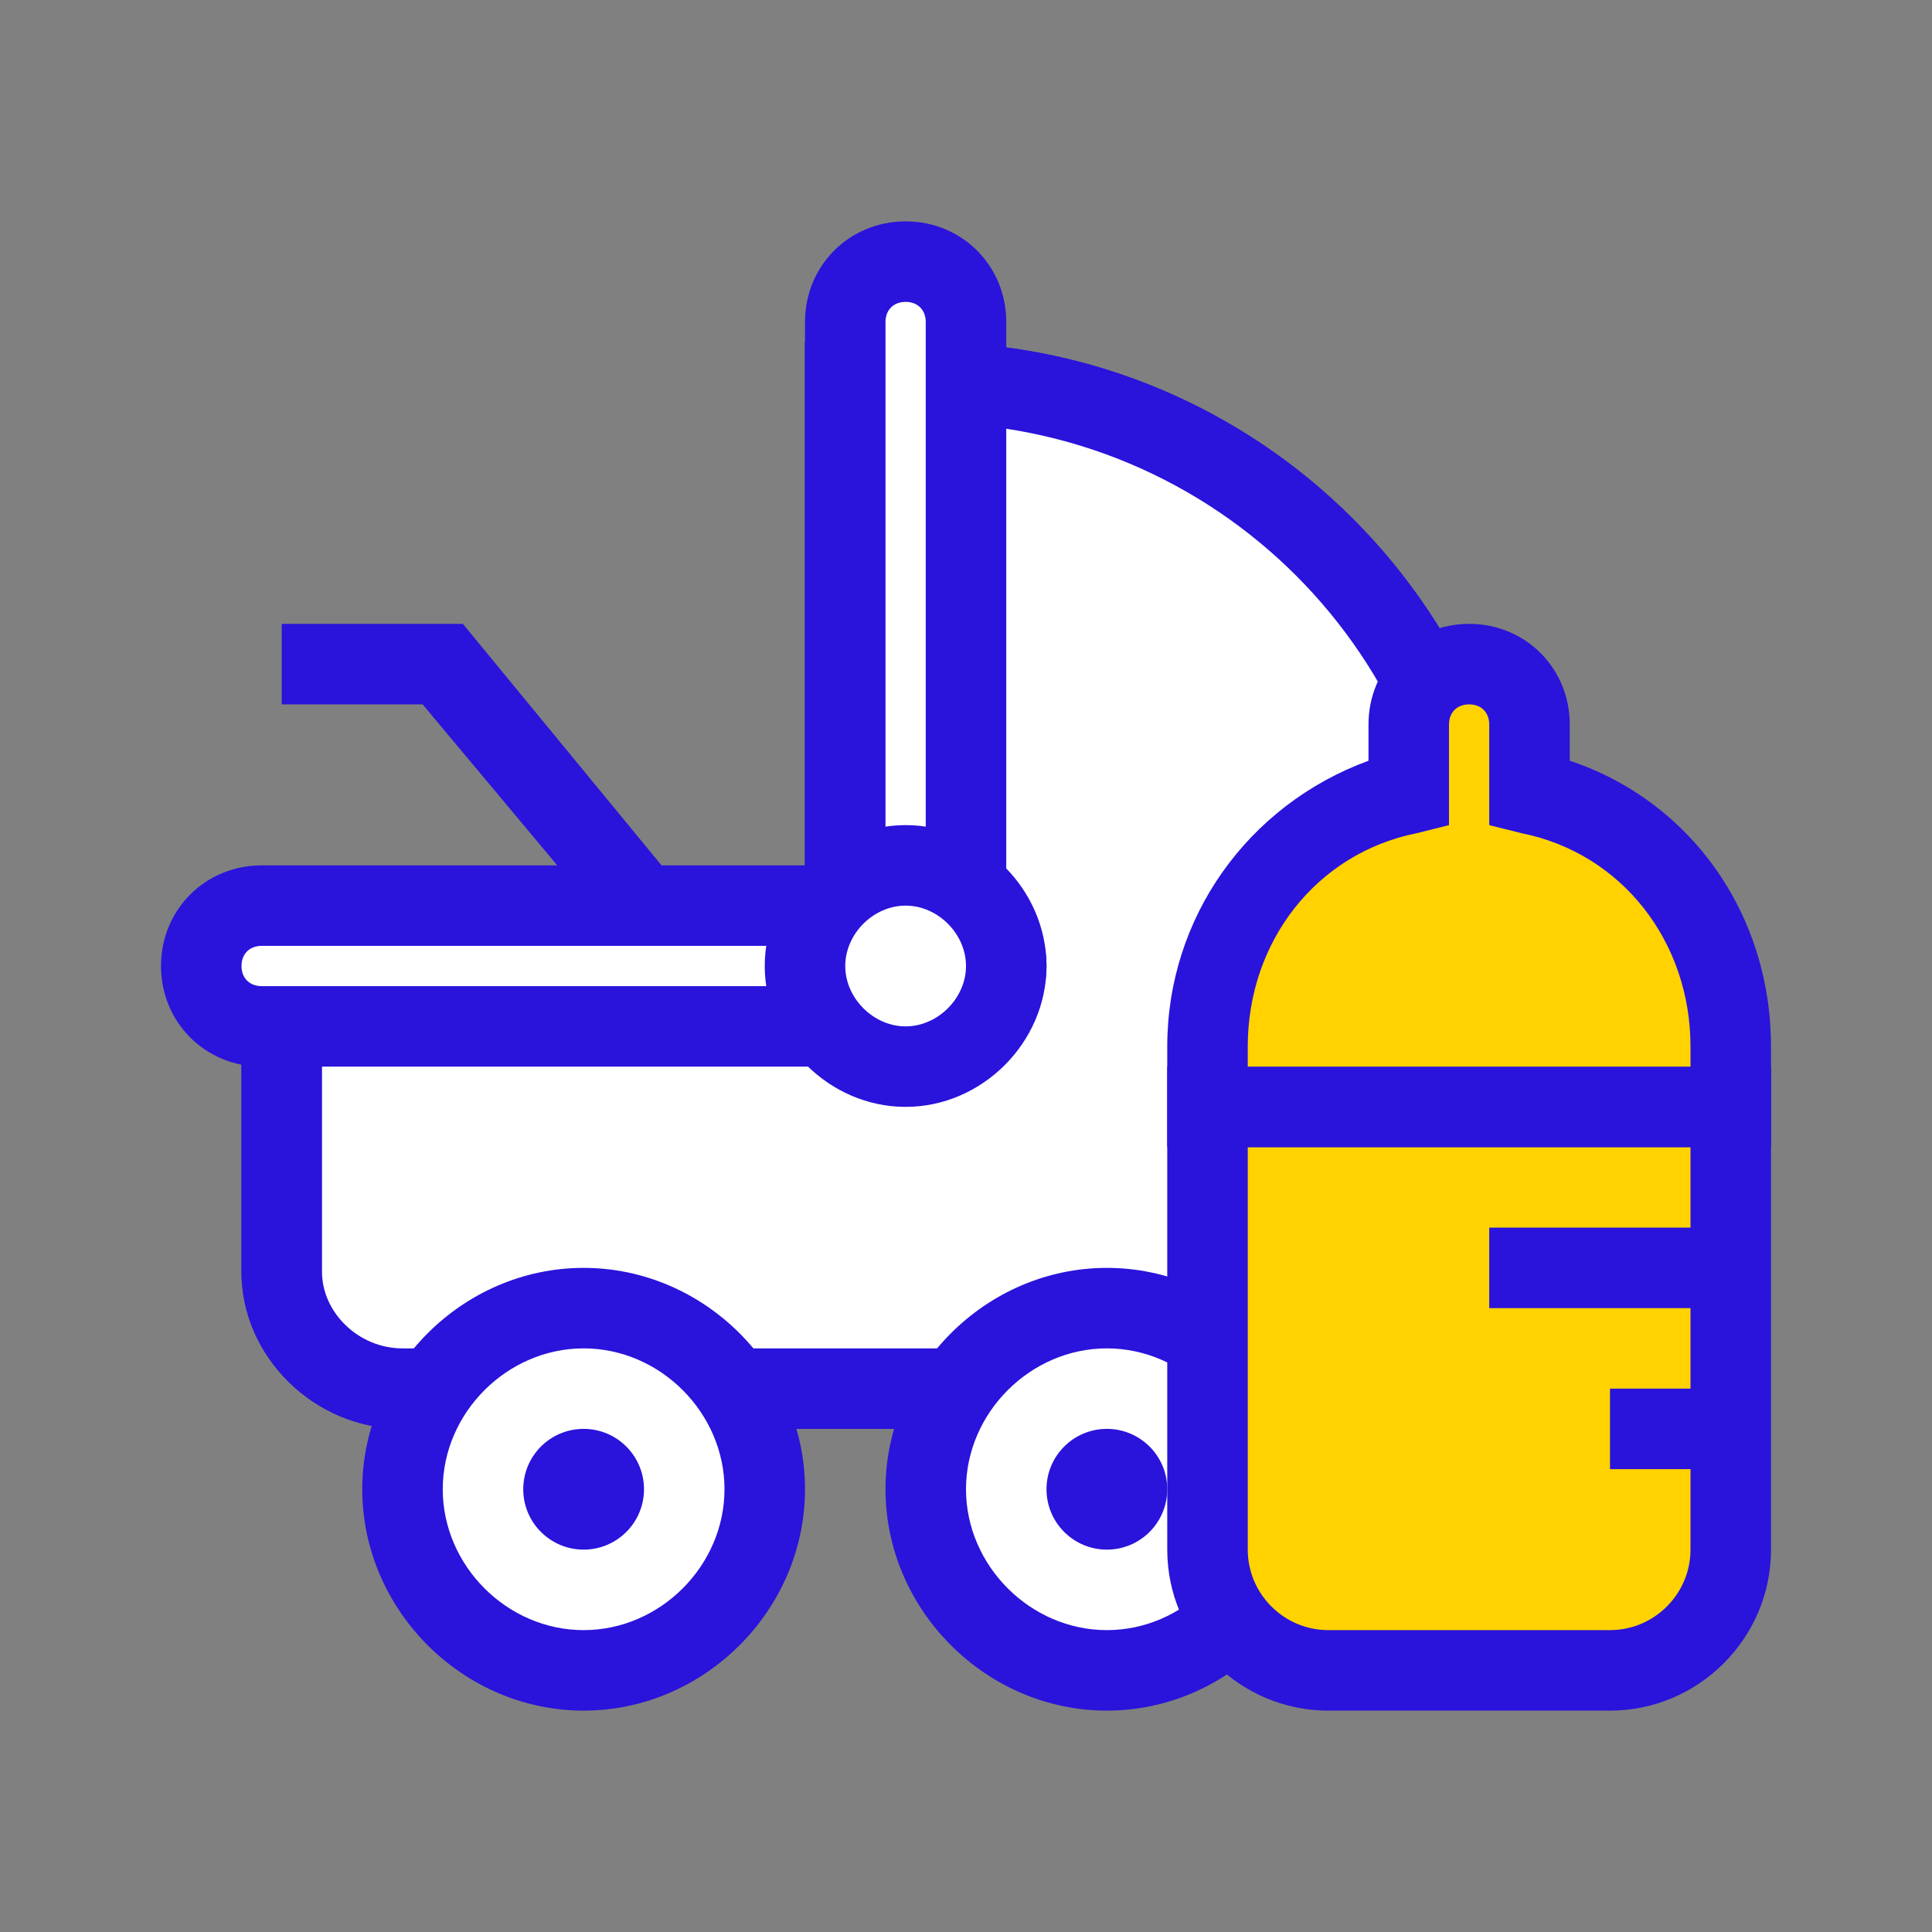 <svg version="1.1" xmlns="http://www.w3.org/2000/svg" x="0" y="0" viewBox="0 0 48 48" xml:space="preserve">
  <rect x="0" y="0" width="48" height="48" fill="#808080" stroke="none"/>
  <style type="text/css">
    .st0{fill:#fff}.st1{fill:#2a13db}.st2{fill:#ffd200}
  </style>
  <path class="st0" d="M21 23.5v-14h2c7.7 0 14 6.3 14 14h-1v8.1c0 1.6-1.3 2.9-3 2.9H10c-1.7 0-3-1.3-3-2.9v-8.1h14z"/>
  <path class="st1" d="M33 35.5H10c-2.2 0-4-1.8-4-3.9v-9.1h14v-14h3c8.3 0 15 6.7 15 15v1h-1v7.1c0 2.1-1.8 3.9-4 3.9zm-25-11v7.1c0 1 .9 1.9 2 1.9h23c1.1 0 2-.9 2-1.9v-9.1h1c-.5-6.7-6.1-12-13-12h-1v14H8z"/>
  <path class="st0" d="M36 22.5v9.1c0 1.6-1.3 2.9-3 2.9H10c-1.7 0-3-1.3-3-2.9v-8.1"/>
  <path class="st1" d="M33 35.5H10c-2.2 0-4-1.8-4-3.9v-8.1h2v8.1c0 1 .9 1.9 2 1.9h23c1.1 0 2-.9 2-1.9v-9.1h2v9.1c0 2.1-1.8 3.9-4 3.9z"/>
  <circle class="st0" cx="27.5" cy="37" r="4.5"/>
  <path class="st1" d="M27.5 42.5c-3 0-5.5-2.5-5.5-5.5s2.5-5.5 5.5-5.5S33 34 33 37s-2.5 5.5-5.5 5.5zm0-9c-1.9 0-3.5 1.6-3.5 3.5s1.6 3.5 3.5 3.5S31 38.9 31 37s-1.6-3.5-3.5-3.5z"/>
  <circle class="st0" cx="14.5" cy="37" r="4.5"/>
  <path class="st1" d="M14.5 42.5C11.5 42.5 9 40 9 37s2.5-5.5 5.5-5.5S20 34 20 37s-2.5 5.5-5.5 5.5zm0-9c-1.9 0-3.5 1.6-3.5 3.5s1.6 3.5 3.5 3.5S18 38.9 18 37s-1.6-3.5-3.5-3.5z"/>
  <path class="st0" d="M21 21.5v-12h2c7.7 0 14 6.3 14 14"/>
  <path class="st1" d="M38 23.5h-2c0-7.2-5.8-13-13-13h-1v11h-2v-13h3c8.3 0 15 6.7 15 15z"/>
  <path class="st0" d="M22.5 6.5c.8 0 1.5.7 1.5 1.5v15.5h-3V8c0-.8.7-1.5 1.5-1.5z"/>
  <path class="st1" d="M25 24.5h-5V8c0-1.4 1.1-2.5 2.5-2.5S25 6.6 25 8v16.5zm-3-2h1V8c0-.3-.2-.5-.5-.5s-.5.2-.5.5v14.5z"/>
  <path class="st0" d="M23.5 25.5h-17c-.8 0-1.5-.7-1.5-1.5s.7-1.5 1.5-1.5h17c.8 0 1.5.7 1.5 1.5s-.7 1.5-1.5 1.5z"/>
  <path class="st1" d="M23.5 26.5h-17C5.1 26.5 4 25.4 4 24s1.1-2.5 2.5-2.5h17c1.4 0 2.5 1.1 2.5 2.5s-1.1 2.5-2.5 2.5zm-17-3c-.3 0-.5.2-.5.5s.2.5.5.5h17c.3 0 .5-.2.5-.5s-.2-.5-.5-.5h-17z"/>
  <g>
    <circle class="st0" cx="22.5" cy="24" r="2.5"/>
    <path class="st1" d="M22.5 27.5c-1.9 0-3.5-1.6-3.5-3.5s1.6-3.5 3.5-3.5S26 22.1 26 24s-1.6 3.5-3.5 3.5zm0-5c-.8 0-1.5.7-1.5 1.5s.7 1.5 1.5 1.5S24 24.8 24 24s-.7-1.5-1.5-1.5z"/>
  </g>
  <circle class="st1" cx="33.5" cy="37" r="1.5"/>
  <circle class="st1" cx="14.5" cy="37" r="1.5"/>
  <circle class="st1" cx="27.5" cy="37" r="1.5"/>
  <g>
    <path class="st2" d="M30 27.5h13v11c0 1.7-1.3 3-3 3h-7c-1.7 0-3-1.3-3-3v-11z"/>
    <path class="st1" d="M40 42.5h-7c-2.2 0-4-1.8-4-4v-12h15v12c0 2.2-1.8 4-4 4zm-9-14v10c0 1.1.9 2 2 2h7c1.1 0 2-.9 2-2v-10H31z"/>
    <path class="st2" d="M38 19.7V18c0-.8-.7-1.5-1.5-1.5S35 17.2 35 18v1.7c-2.9.7-5 3.2-5 6.3v1.5h13V26c0-3.1-2.1-5.6-5-6.3z"/>
    <path class="st1" d="M44 28.5H29V26c0-3.2 2-6 5-7.1V18c0-1.4 1.1-2.5 2.5-2.5S39 16.6 39 18v.9c3 1 5 3.8 5 7.1v2.5zm-13-2h11V26c0-2.6-1.7-4.8-4.2-5.3l-.8-.2V18c0-.3-.2-.5-.5-.5s-.5.2-.5.5v2.5l-.8.2c-2.5.5-4.2 2.7-4.2 5.3v.5zM37 30.5h6v2h-6zM40 34.5h3v2h-3z"/>
  </g>
  <path class="st1" d="M15.1 23l-4.6-5.5H7v-2h4.5l5.1 6.2z"/>
</svg>
